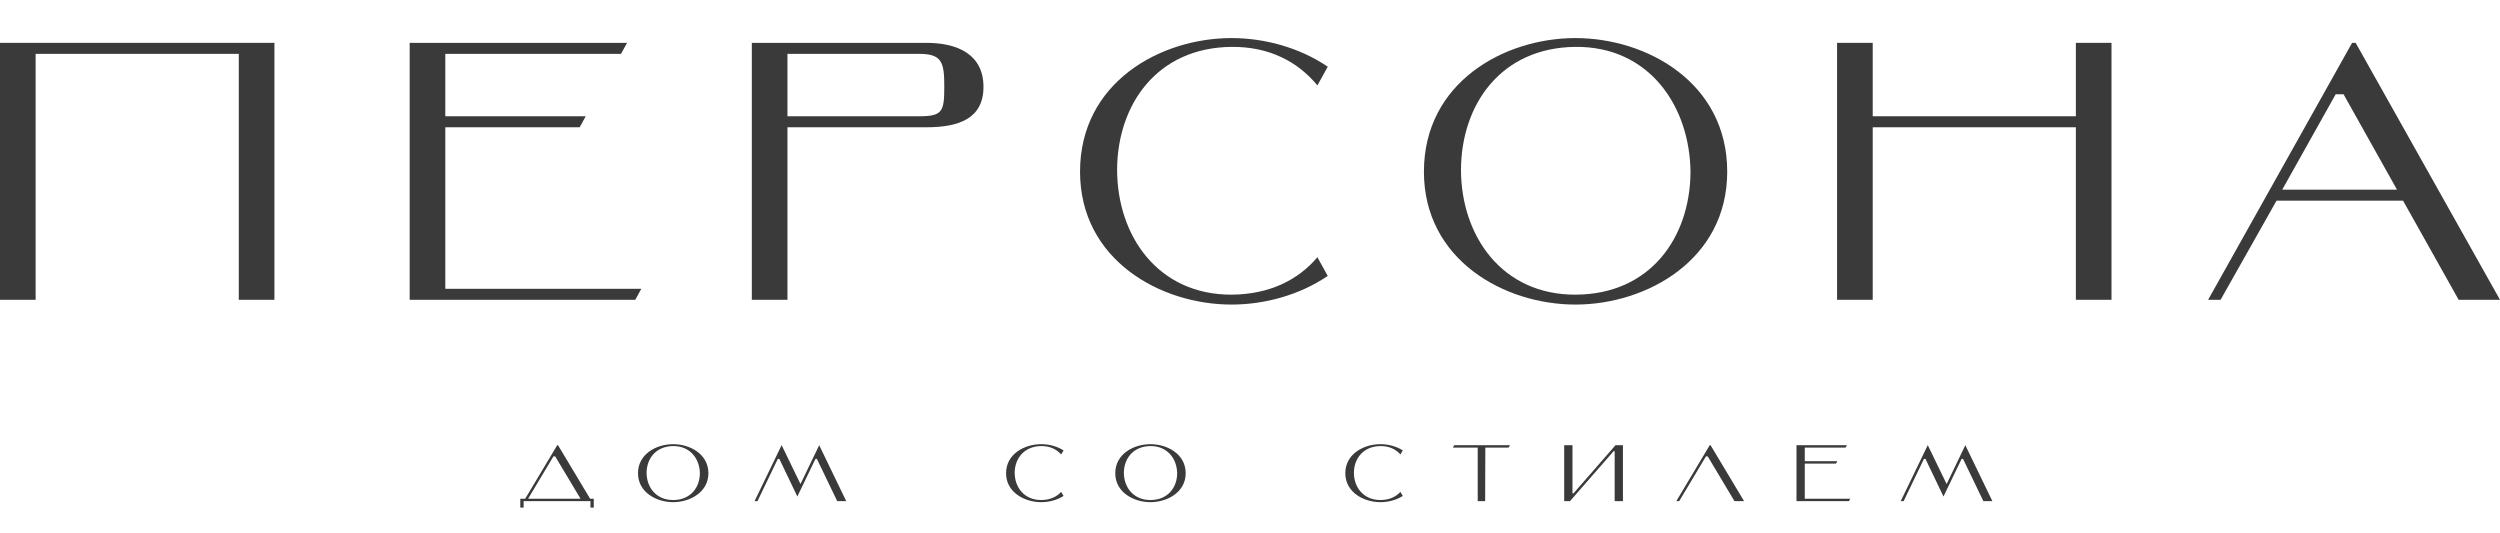 <svg width="197" height="42" viewBox="0 0 197 42" fill="none" xmlns="http://www.w3.org/2000/svg">
<path d="M43.608 35.964L41.613 39.301H45.746L43.751 35.964H43.608ZM41 39.301H41.385L43.908 35.082H43.973L46.502 39.301H46.789V40H46.529V39.49H41.261V40H41V39.301Z" fill="#3A3A3A"/>
<path d="M50.274 37.292C50.274 35.762 51.74 35 53.044 35C54.348 35 55.822 35.762 55.822 37.292C55.822 38.803 54.348 39.572 53.044 39.572C51.74 39.572 50.274 38.803 50.274 37.292ZM50.952 37.254C50.952 38.394 51.701 39.408 53.051 39.402C54.413 39.395 55.137 38.426 55.15 37.311C55.144 36.171 54.394 35.139 53.044 35.151C51.682 35.164 50.958 36.14 50.952 37.254Z" fill="#3A3A3A"/>
<path d="M61.41 36.159H61.292L59.688 39.49H59.46L61.592 35.076L63.078 38.142L64.552 35.082L66.684 39.49H65.973L64.369 36.159H64.258L62.831 39.125L61.41 36.159Z" fill="#3A3A3A"/>
<path d="M83.621 38.759L83.809 39.081C83.294 39.408 82.656 39.572 82.049 39.572C80.745 39.572 79.278 38.803 79.278 37.292C79.278 35.762 80.745 35 82.049 35C82.656 35 83.294 35.164 83.809 35.491L83.621 35.812C83.262 35.403 82.734 35.145 82.049 35.151C80.687 35.164 79.963 36.14 79.957 37.254C79.957 38.394 80.706 39.408 82.056 39.402C82.747 39.395 83.268 39.15 83.621 38.759Z" fill="#3A3A3A"/>
<path d="M87.883 37.292C87.883 35.762 89.35 35 90.654 35C91.958 35 93.432 35.762 93.432 37.292C93.432 38.803 91.958 39.572 90.654 39.572C89.35 39.572 87.883 38.803 87.883 37.292ZM88.561 37.254C88.561 38.394 89.311 39.408 90.661 39.402C92.023 39.395 92.747 38.426 92.76 37.311C92.754 36.171 92.004 35.139 90.654 35.151C89.292 35.164 88.568 36.14 88.561 37.254Z" fill="#3A3A3A"/>
<path d="M110.352 38.759L110.541 39.081C110.026 39.408 109.388 39.572 108.781 39.572C107.477 39.572 106.01 38.803 106.01 37.292C106.01 35.762 107.477 35 108.781 35C109.388 35 110.026 35.164 110.541 35.491L110.352 35.812C109.994 35.403 109.466 35.145 108.781 35.151C107.419 35.164 106.695 36.14 106.688 37.254C106.688 38.394 107.438 39.408 108.788 39.402C109.479 39.395 110 39.15 110.352 38.759Z" fill="#3A3A3A"/>
<path d="M114.599 35.082H118.987L118.876 35.271H117.044L117.031 39.49H116.444V35.271H114.488L114.599 35.082Z" fill="#3A3A3A"/>
<path d="M127.236 35.554H127.151L123.715 39.49H123.259V35.082H123.911V38.873H123.995L127.301 35.082H127.888V39.49H127.236V35.554Z" fill="#3A3A3A"/>
<path d="M134.427 35.964L132.321 39.49H132.093L134.727 35.082H134.792L137.432 39.49H136.676L134.57 35.964H134.427Z" fill="#3A3A3A"/>
<path d="M142.216 35.271V36.341H144.785L144.674 36.53H142.216V39.301H145.802L145.691 39.49H141.564V35.082H145.541L145.43 35.271H142.216Z" fill="#3A3A3A"/>
<path d="M151.726 36.159H151.608L150.005 39.49H149.776L151.908 35.076L153.395 38.142L154.868 35.082L157 39.49H156.289L154.686 36.159H154.575L153.147 39.125L151.726 36.159Z" fill="#3A3A3A"/>
<path d="M0 3.376H21.625V23.624H18.817V4.244H2.808V23.624H0V3.376Z" fill="#3A3A3A"/>
<path d="M35.09 4.244V9.161H46.156L45.678 10.029H35.09V22.756H50.537L50.059 23.624H32.282V3.376H49.413L48.936 4.244H35.09Z" fill="#3A3A3A"/>
<path d="M72.443 9.161C74.268 9.161 74.409 8.785 74.409 6.847C74.409 4.967 74.268 4.244 72.443 4.244H62.051V9.161H72.443ZM73.004 10.029H62.051V23.624H59.243V3.376H73.004C75.476 3.376 77.498 4.302 77.498 6.847C77.498 9.393 75.476 10.029 73.004 10.029Z" fill="#3A3A3A"/>
<path d="M103.811 20.269L104.626 21.744C102.407 23.248 99.655 24 97.043 24C91.426 24 85.107 20.471 85.107 13.529C85.107 6.5 91.426 3 97.043 3C99.655 3 102.407 3.752 104.626 5.256L103.811 6.731C102.267 4.851 99.992 3.665 97.043 3.694C91.173 3.752 88.056 8.236 88.028 13.355C88.028 18.591 91.257 23.248 97.071 23.219C100.048 23.19 102.295 22.062 103.811 20.269Z" fill="#3A3A3A"/>
<path d="M112.205 13.529C112.205 6.5 118.524 3 124.141 3C129.758 3 136.105 6.5 136.105 13.529C136.105 20.471 129.758 24 124.141 24C118.524 24 112.205 20.471 112.205 13.529ZM115.126 13.355C115.126 18.591 118.356 23.248 124.169 23.219C130.039 23.19 133.156 18.735 133.212 13.616C133.184 8.38 129.955 3.636 124.141 3.694C118.271 3.752 115.154 8.236 115.126 13.355Z" fill="#3A3A3A"/>
<path d="M147.57 3.376V9.161H163.578V3.376H166.386V23.624H163.578V10.029H147.57V23.624H144.761V3.376H147.57Z" fill="#3A3A3A"/>
<path d="M184.671 7.426H184.053L179.84 14.946H188.884L184.671 7.426ZM193.742 23.624L189.361 15.814H179.391L174.982 23.624H173.999L185.345 3.376H185.626L197 23.624H193.742Z" fill="#3A3A3A"/>
</svg>

